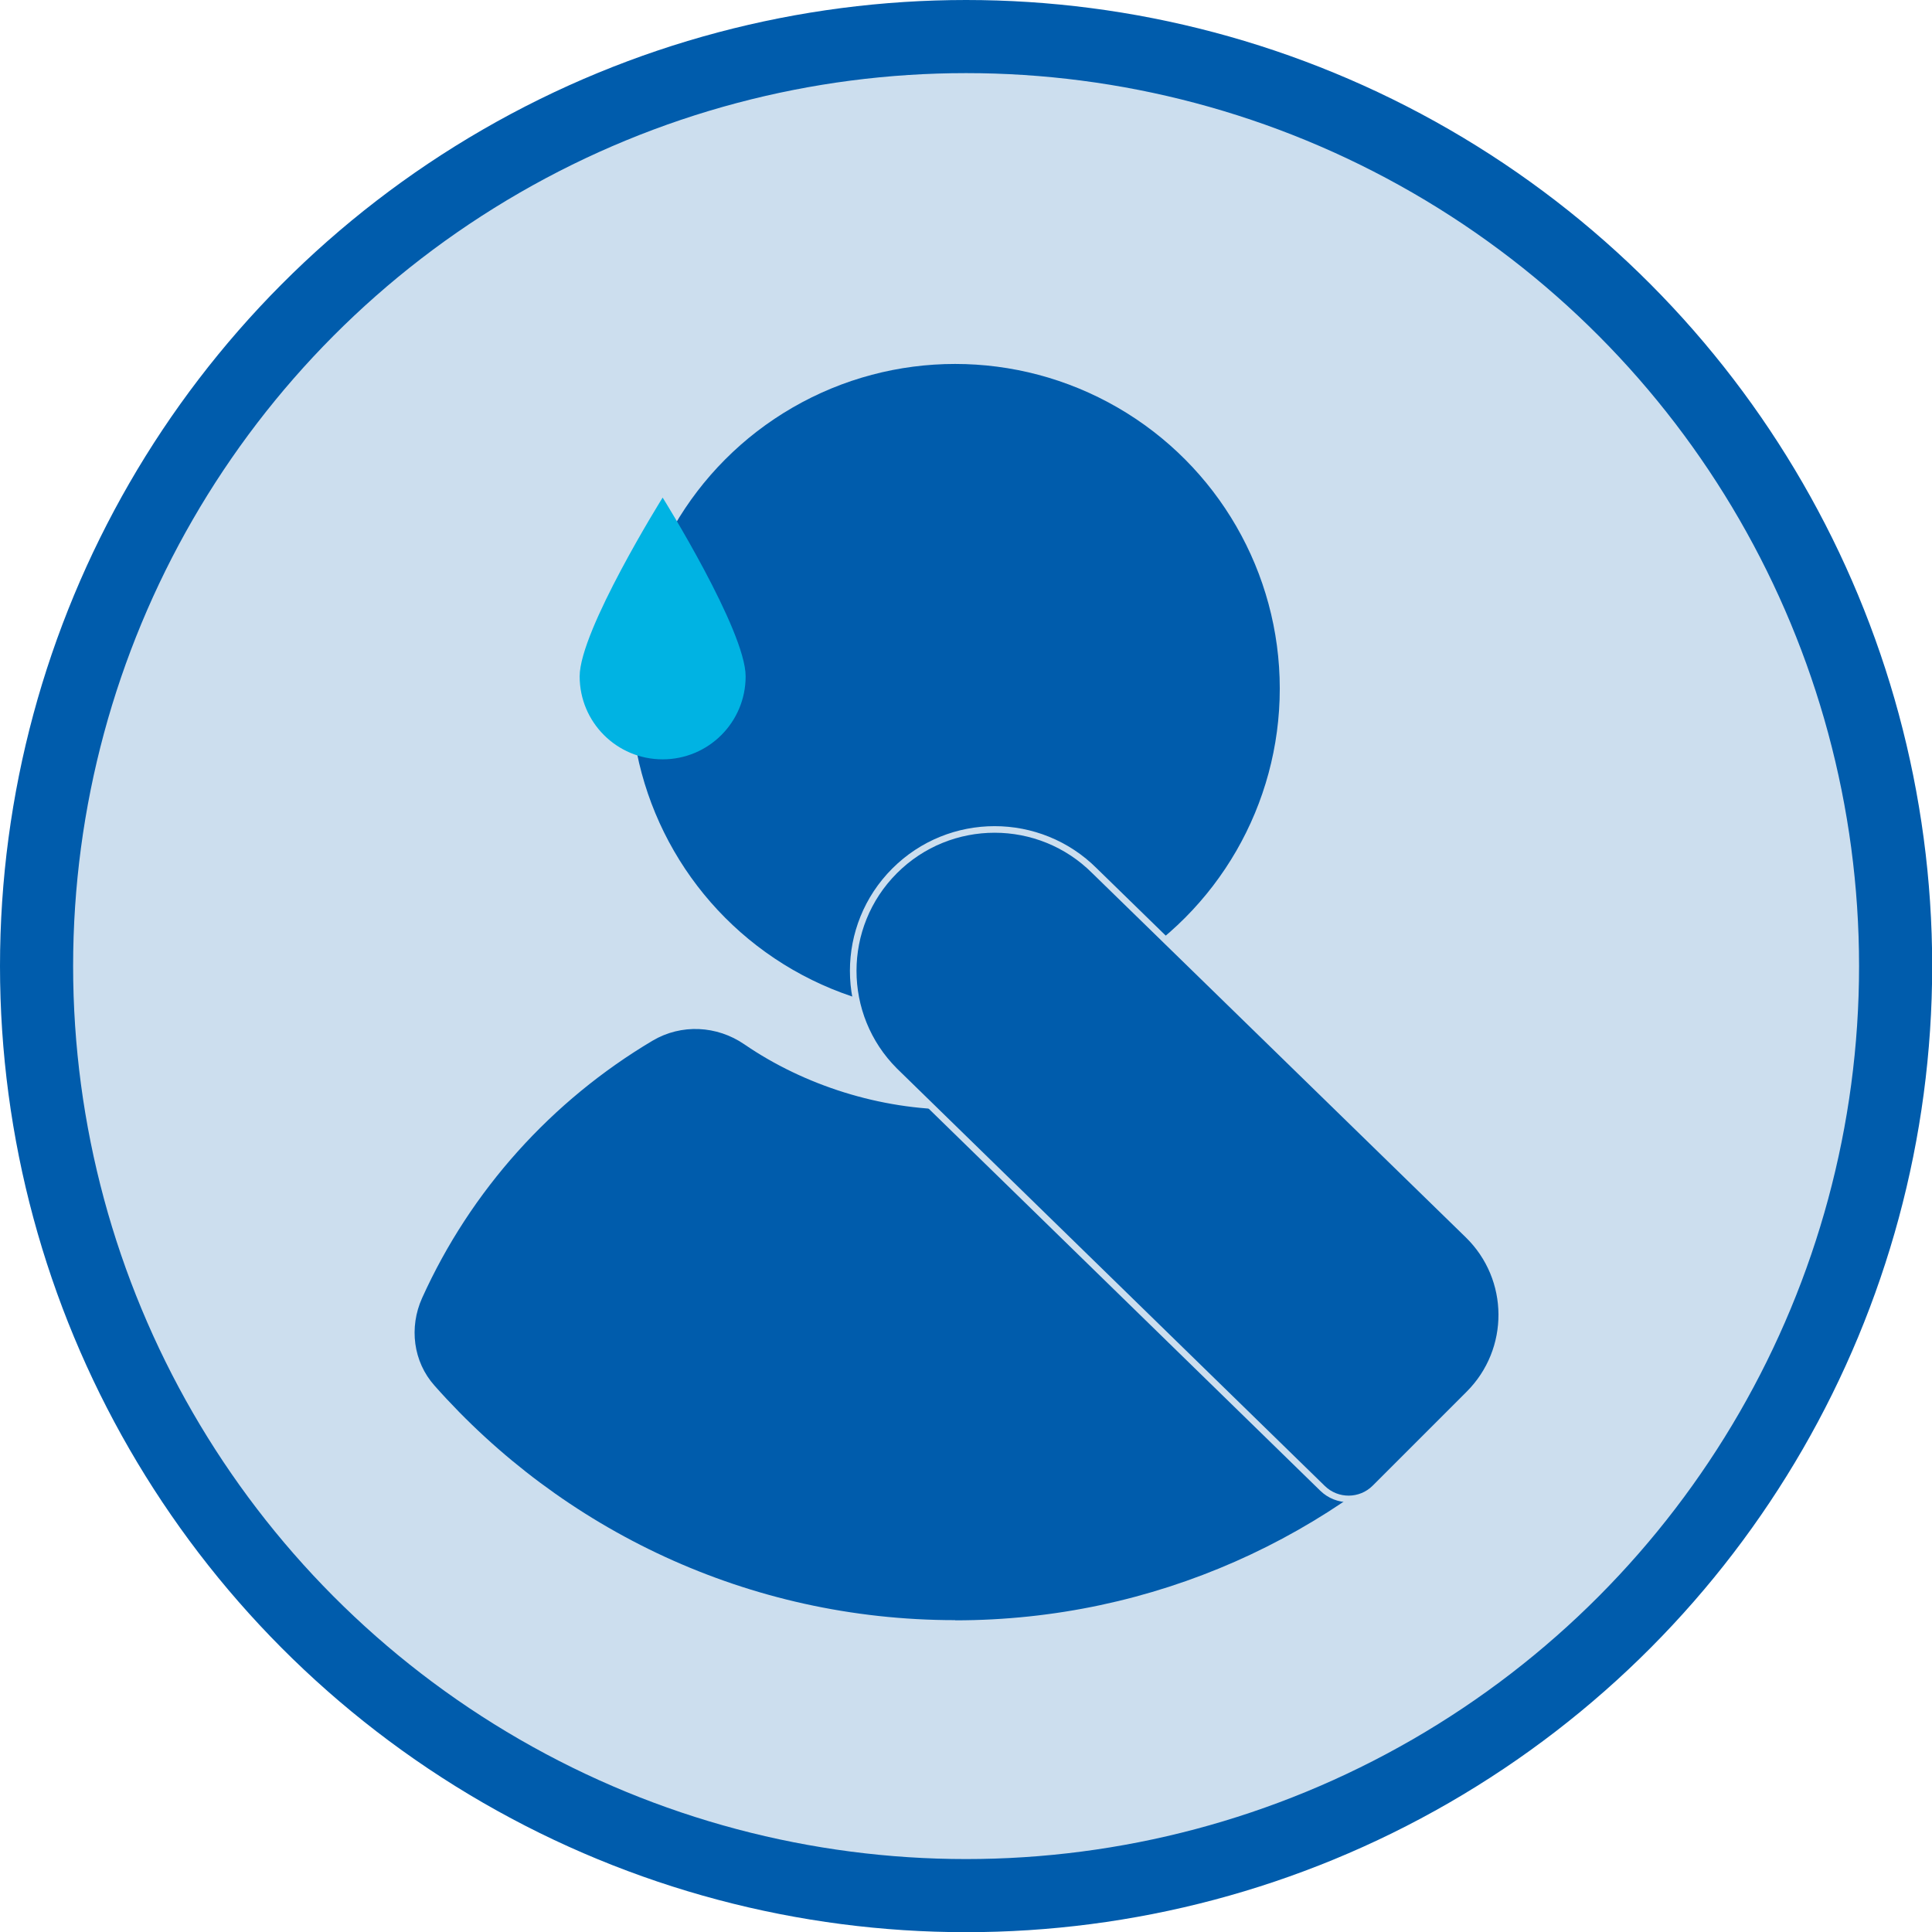 <?xml version="1.0" encoding="UTF-8"?><svg id="Layer_2" xmlns="http://www.w3.org/2000/svg" viewBox="0 0 105.69 105.69"><defs><style>.cls-1{fill:#00b3e3;}.cls-2,.cls-3,.cls-4{fill:#005cac;}.cls-3{opacity:.2;}.cls-5{fill:none;stroke:#005cac;stroke-width:4px;}.cls-5,.cls-4{stroke-miterlimit:10;}.cls-4{stroke:#ccdeee;stroke-width:.36px;}</style></defs><g id="Layer_2-2"><g><circle class="cls-3" cx="51.9" cy="52.85" r="50.85"/><circle class="cls-5" cx="52.85" cy="52.85" r="50.85"/><g><circle class="cls-2" cx="52.25" cy="37.67" r="17.76"/><path class="cls-2" d="M52.25,88.64c10.9,0,20.73-4.59,27.66-11.93,1.17-1.24,1.52-3.07,.87-4.64-2.5-6.11-6.87-11.26-12.4-14.73-1.55-.97-3.51-.91-5.04,.08-3.19,2.08-7,3.28-11.09,3.28s-8.25-1.32-11.53-3.57c-1.5-1.03-3.45-1.13-5.02-.2-5.52,3.28-9.95,8.19-12.61,14.08-.72,1.6-.49,3.48,.68,4.79,6.97,7.87,17.15,12.83,28.48,12.83Z"/><path class="cls-1" d="M40.79,37c0,2.51-2.03,4.54-4.54,4.54s-4.54-2.03-4.54-4.54,4.54-9.78,4.54-9.78c0,0,4.54,7.27,4.54,9.78Z"/><path class="cls-4" d="M80.35,76.27l-5.13,5.13c-.79,.79-2.07,.8-2.87,.02l-23.41-22.84c-3.02-3.02-3.02-7.92,0-10.94h0c3.02-3.02,7.92-3.02,10.94,0l20.43,19.92c2.44,2.38,2.46,6.29,.05,8.7Z"/></g></g></g></svg>